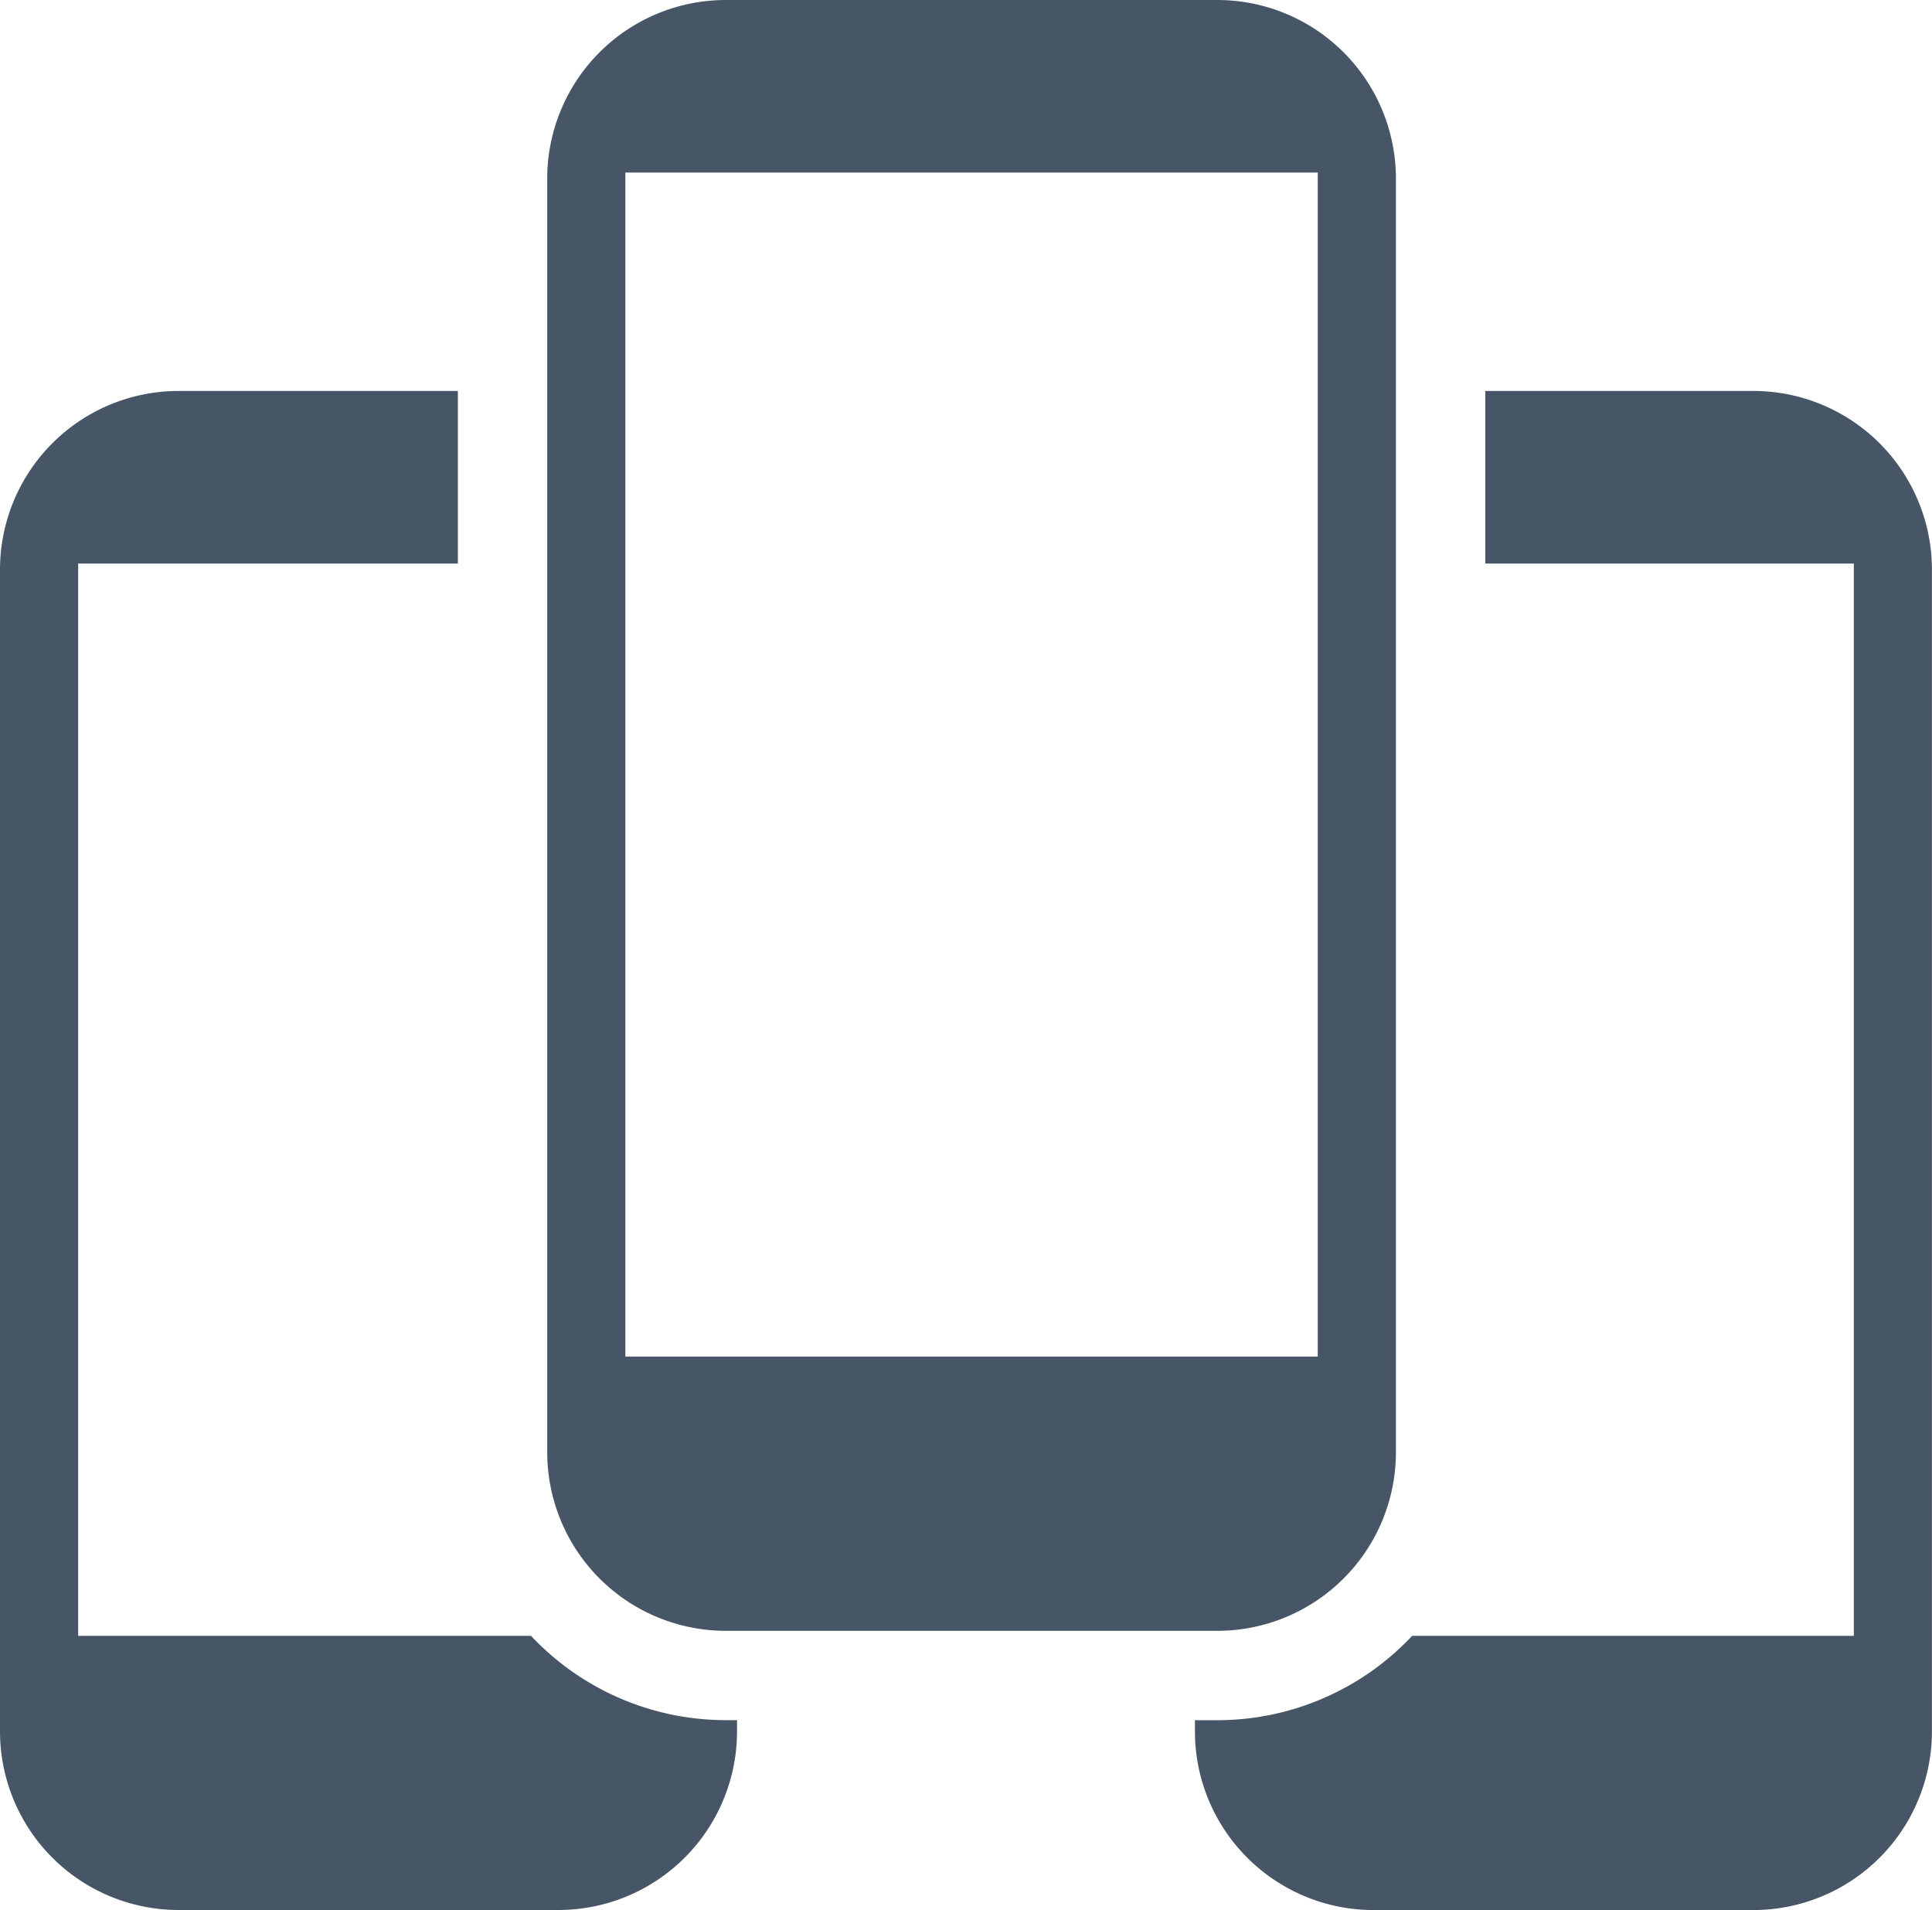 <svg id="Mobil-svg" xmlns="http://www.w3.org/2000/svg" width="107.066" height="105.828" viewBox="0 0 107.066 105.828">
  <g id="Layer_1" data-name="Layer 1">
    <path id="Path_91" data-name="Path 91" d="M137.944,35H123.091v9.562h20.423v59.412H119.037a14.816,14.816,0,0,1-10.8,4.673H107v.619a9.9,9.9,0,0,0,9.9,9.9h21.042a9.9,9.9,0,0,0,9.9-9.9V44.9A9.9,9.9,0,0,0,137.944,35Z" transform="translate(-40.78 -13.339)" fill="#475667"/>
    <path id="Path_92" data-name="Path 92" d="M29.428,103.974H4.332V44.562H25.374V35H9.9A9.9,9.9,0,0,0,0,44.9v64.363a9.9,9.9,0,0,0,9.9,9.9H30.944a9.9,9.9,0,0,0,9.9-9.9v-.619h-.619a14.816,14.816,0,0,1-10.8-4.673Z" transform="translate(0 -13.339)" fill="#475667"/>
    <path id="Path_93" data-name="Path 93" d="M58.9,90.356H86.133a9.9,9.9,0,0,0,9.9-9.9V9.9a9.9,9.9,0,0,0-9.9-9.9H58.9A9.9,9.9,0,0,0,49,9.9V80.454A9.9,9.9,0,0,0,58.9,90.356ZM53.332,9.562H91.7v65.6H53.332Z" transform="translate(-18.675)" fill="#475667"/>
  </g>
</svg>
